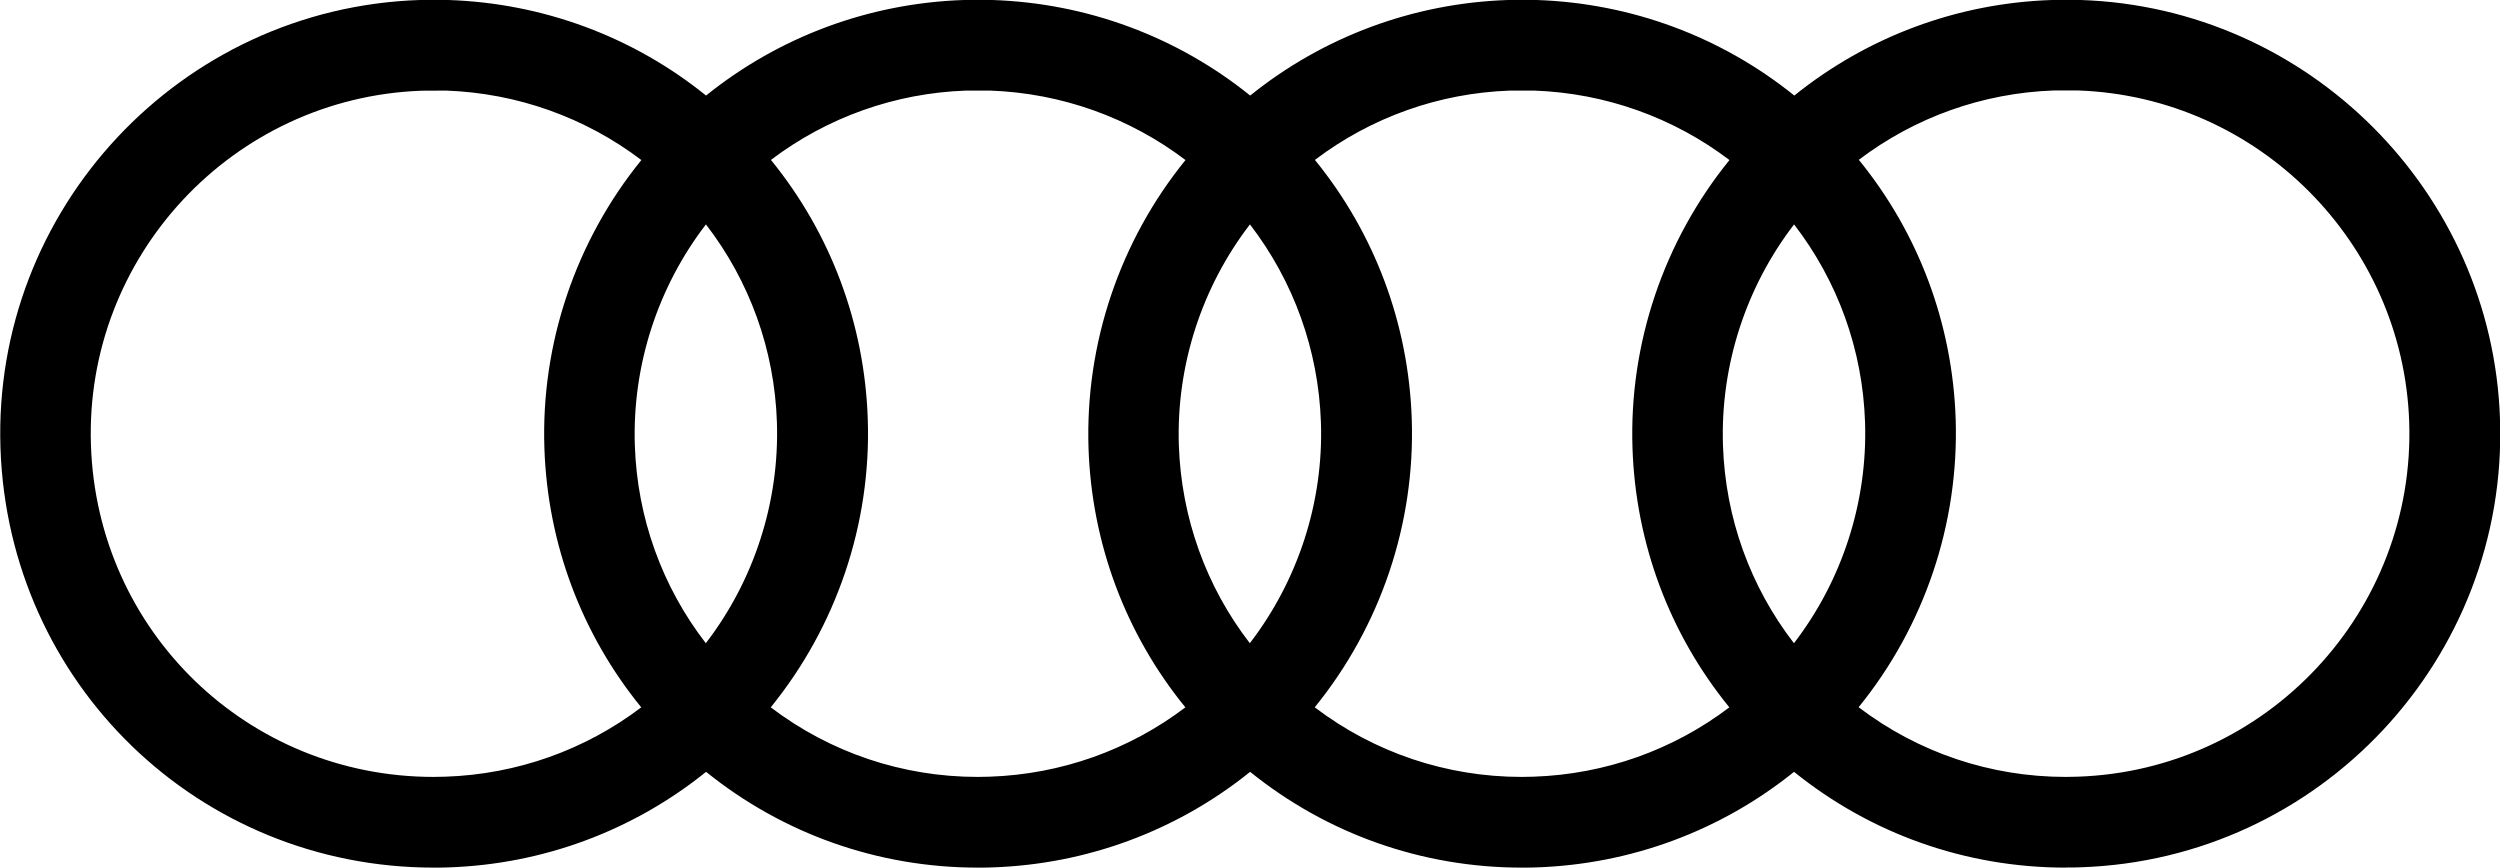 <?xml version="1.0" encoding="UTF-8" standalone="no"?>
<!-- Created with Inkscape (http://www.inkscape.org/) -->

<svg
   width="21.167mm"
   height="7.346mm"
   viewBox="0 0 21.167 7.346"
   version="1.1"
   id="svg6663"
   inkscape:version="1.2.2 (b0a8486541, 2022-12-01)"
   sodipodi:docname="audi.svg"
   xmlns:inkscape="http://www.inkscape.org/namespaces/inkscape"
   xmlns:sodipodi="http://sodipodi.sourceforge.net/DTD/sodipodi-0.dtd"
   xmlns="http://www.w3.org/2000/svg"
   xmlns:svg="http://www.w3.org/2000/svg">
  <sodipodi:namedview
     id="namedview6665"
     pagecolor="#ffffff"
     bordercolor="#000000"
     borderopacity="0.25"
     inkscape:showpageshadow="2"
     inkscape:pageopacity="0.0"
     inkscape:pagecheckerboard="0"
     inkscape:deskcolor="#d1d1d1"
     inkscape:document-units="mm"
     showgrid="false"
     inkscape:zoom="11.762436"
     inkscape:cx="64.569956"
     inkscape:cy="20.616477"
     inkscape:window-width="1440"
     inkscape:window-height="828"
     inkscape:window-x="0"
     inkscape:window-y="0"
     inkscape:window-maximized="1"
     inkscape:current-layer="layer1" />
  <defs
     id="defs6660">
    <linearGradient
       id="paint0_linear_8797_9899"
       x1="88.763"
       y1="69.268"
       x2="88.763"
       y2="41.449"
       gradientUnits="userSpaceOnUse">
      <stop
         stop-color="#F0F3F5"
         id="stop4062" />
      <stop
         offset="0.056"
         stop-color="#E2E5E8"
         id="stop4064" />
      <stop
         offset="0.138"
         stop-color="#D4D8DD"
         id="stop4066" />
      <stop
         offset="0.242"
         stop-color="#CCD0D6"
         id="stop4068" />
      <stop
         offset="0.44"
         stop-color="#CACED4"
         id="stop4070" />
      <stop
         offset="0.568"
         stop-color="#B3B7BD"
         id="stop4072" />
      <stop
         offset="0.835"
         stop-color="#797C83"
         id="stop4074" />
      <stop
         offset="1"
         stop-color="#52545C"
         id="stop4076" />
    </linearGradient>
    <linearGradient
       id="paint1_linear_8797_9899"
       x1="83.944"
       y1="48.072"
       x2="83.944"
       y2="32.997"
       gradientUnits="userSpaceOnUse">
      <stop
         stop-color="#F0F3F5"
         id="stop4079" />
      <stop
         offset="0.056"
         stop-color="#E2E5E8"
         id="stop4081" />
      <stop
         offset="0.138"
         stop-color="#D4D8DD"
         id="stop4083" />
      <stop
         offset="0.242"
         stop-color="#CCD0D6"
         id="stop4085" />
      <stop
         offset="0.44"
         stop-color="#CACED4"
         id="stop4087" />
      <stop
         offset="0.568"
         stop-color="#B3B7BD"
         id="stop4089" />
      <stop
         offset="0.835"
         stop-color="#797C83"
         id="stop4091" />
      <stop
         offset="1"
         stop-color="#52545C"
         id="stop4093" />
    </linearGradient>
    <linearGradient
       id="paint2_linear_8797_9899"
       x1="71.52"
       y1="41.185"
       x2="63.315"
       y2="32.186"
       gradientUnits="userSpaceOnUse">
      <stop
         stop-color="#F0F3F5"
         id="stop4096" />
      <stop
         offset="0.056"
         stop-color="#E2E5E8"
         id="stop4098" />
      <stop
         offset="0.138"
         stop-color="#D4D8DD"
         id="stop4100" />
      <stop
         offset="0.242"
         stop-color="#CCD0D6"
         id="stop4102" />
      <stop
         offset="0.44"
         stop-color="#CACED4"
         id="stop4104" />
      <stop
         offset="0.568"
         stop-color="#B3B7BD"
         id="stop4106" />
      <stop
         offset="0.835"
         stop-color="#797C83"
         id="stop4108" />
      <stop
         offset="1"
         stop-color="#52545C"
         id="stop4110" />
    </linearGradient>
    <linearGradient
       id="paint3_linear_8797_9899"
       x1="70.78"
       y1="48.79"
       x2="56.001"
       y2="44.475"
       gradientUnits="userSpaceOnUse">
      <stop
         stop-color="#F0F3F5"
         id="stop4113" />
      <stop
         offset="0.056"
         stop-color="#E2E5E8"
         id="stop4115" />
      <stop
         offset="0.138"
         stop-color="#D4D8DD"
         id="stop4117" />
      <stop
         offset="0.242"
         stop-color="#CCD0D6"
         id="stop4119" />
      <stop
         offset="0.44"
         stop-color="#CACED4"
         id="stop4121" />
      <stop
         offset="0.568"
         stop-color="#B3B7BD"
         id="stop4123" />
      <stop
         offset="0.835"
         stop-color="#797C83"
         id="stop4125" />
      <stop
         offset="1"
         stop-color="#52545C"
         id="stop4127" />
    </linearGradient>
    <linearGradient
       id="paint4_linear_8797_9899"
       x1="49.607"
       y1="25.612"
       x2="49.607"
       y2="49.522"
       gradientUnits="userSpaceOnUse">
      <stop
         stop-color="#F0F3F5"
         id="stop4130" />
      <stop
         offset="0.056"
         stop-color="#E2E5E8"
         id="stop4132" />
      <stop
         offset="0.138"
         stop-color="#D4D8DD"
         id="stop4134" />
      <stop
         offset="0.242"
         stop-color="#CCD0D6"
         id="stop4136" />
      <stop
         offset="0.44"
         stop-color="#CACED4"
         id="stop4138" />
      <stop
         offset="0.568"
         stop-color="#B3B7BD"
         id="stop4140" />
      <stop
         offset="0.835"
         stop-color="#797C83"
         id="stop4142" />
      <stop
         offset="1"
         stop-color="#52545C"
         id="stop4144" />
    </linearGradient>
    <linearGradient
       id="paint5_linear_8797_9899"
       x1="59.239"
       y1="25.612"
       x2="59.239"
       y2="49.522"
       gradientUnits="userSpaceOnUse">
      <stop
         stop-color="#F0F3F5"
         id="stop4147" />
      <stop
         offset="0.056"
         stop-color="#E2E5E8"
         id="stop4149" />
      <stop
         offset="0.138"
         stop-color="#D4D8DD"
         id="stop4151" />
      <stop
         offset="0.242"
         stop-color="#CCD0D6"
         id="stop4153" />
      <stop
         offset="0.44"
         stop-color="#CACED4"
         id="stop4155" />
      <stop
         offset="0.568"
         stop-color="#B3B7BD"
         id="stop4157" />
      <stop
         offset="0.835"
         stop-color="#797C83"
         id="stop4159" />
      <stop
         offset="1"
         stop-color="#52545C"
         id="stop4161" />
    </linearGradient>
    <linearGradient
       id="paint6_linear_8797_9899"
       x1="58.805"
       y1="25.412"
       x2="58.805"
       y2="65.314"
       gradientUnits="userSpaceOnUse">
      <stop
         stop-color="#F0F3F5"
         id="stop4164" />
      <stop
         offset="0.056"
         stop-color="#E2E5E8"
         id="stop4166" />
      <stop
         offset="0.138"
         stop-color="#D4D8DD"
         id="stop4168" />
      <stop
         offset="0.242"
         stop-color="#CCD0D6"
         id="stop4170" />
      <stop
         offset="0.44"
         stop-color="#CACED4"
         id="stop4172" />
      <stop
         offset="0.568"
         stop-color="#B3B7BD"
         id="stop4174" />
      <stop
         offset="0.835"
         stop-color="#797C83"
         id="stop4176" />
      <stop
         offset="1"
         stop-color="#52545C"
         id="stop4178" />
    </linearGradient>
    <linearGradient
       id="paint7_linear_8797_9899"
       x1="48.59"
       y1="25.412"
       x2="48.59"
       y2="65.314"
       gradientUnits="userSpaceOnUse">
      <stop
         stop-color="#F0F3F5"
         id="stop4181" />
      <stop
         offset="0.056"
         stop-color="#E2E5E8"
         id="stop4183" />
      <stop
         offset="0.138"
         stop-color="#D4D8DD"
         id="stop4185" />
      <stop
         offset="0.242"
         stop-color="#CCD0D6"
         id="stop4187" />
      <stop
         offset="0.44"
         stop-color="#CACED4"
         id="stop4189" />
      <stop
         offset="0.568"
         stop-color="#B3B7BD"
         id="stop4191" />
      <stop
         offset="0.835"
         stop-color="#797C83"
         id="stop4193" />
      <stop
         offset="1"
         stop-color="#52545C"
         id="stop4195" />
    </linearGradient>
    <linearGradient
       id="paint8_linear_8797_9899"
       x1="22.614"
       y1="25.615"
       x2="22.614"
       y2="74.441"
       gradientUnits="userSpaceOnUse">
      <stop
         stop-color="#F0F3F5"
         id="stop4198" />
      <stop
         offset="0.253"
         stop-color="#EDF0F3"
         id="stop4200" />
      <stop
         offset="0.406"
         stop-color="#E5E8EA"
         id="stop4202" />
      <stop
         offset="0.531"
         stop-color="#D7DADC"
         id="stop4204" />
      <stop
         offset="0.642"
         stop-color="#C3C5C9"
         id="stop4206" />
      <stop
         offset="0.744"
         stop-color="#A9ABAF"
         id="stop4208" />
      <stop
         offset="0.839"
         stop-color="#888B90"
         id="stop4210" />
      <stop
         offset="0.926"
         stop-color="#63656B"
         id="stop4212" />
      <stop
         offset="1"
         stop-color="#3D3F46"
         id="stop4214" />
    </linearGradient>
    <linearGradient
       id="paint9_linear_8797_9899"
       x1="51.558"
       y1="25.612"
       x2="51.558"
       y2="74.441"
       gradientUnits="userSpaceOnUse">
      <stop
         stop-color="#F0F3F5"
         id="stop4217" />
      <stop
         offset="0.253"
         stop-color="#EDF0F3"
         id="stop4219" />
      <stop
         offset="0.406"
         stop-color="#E5E8EA"
         id="stop4221" />
      <stop
         offset="0.531"
         stop-color="#D7DADC"
         id="stop4223" />
      <stop
         offset="0.642"
         stop-color="#C3C5C9"
         id="stop4225" />
      <stop
         offset="0.744"
         stop-color="#A9ABAF"
         id="stop4227" />
      <stop
         offset="0.839"
         stop-color="#888B90"
         id="stop4229" />
      <stop
         offset="0.926"
         stop-color="#63656B"
         id="stop4231" />
      <stop
         offset="1"
         stop-color="#3D3F46"
         id="stop4233" />
    </linearGradient>
    <linearGradient
       id="paint10_linear_8797_9899"
       x1="2.657"
       y1="25.617"
       x2="2.657"
       y2="74.445"
       gradientUnits="userSpaceOnUse">
      <stop
         stop-color="#F0F3F5"
         id="stop4236" />
      <stop
         offset="0.253"
         stop-color="#EDF0F3"
         id="stop4238" />
      <stop
         offset="0.406"
         stop-color="#E5E8EA"
         id="stop4240" />
      <stop
         offset="0.531"
         stop-color="#D7DADC"
         id="stop4242" />
      <stop
         offset="0.642"
         stop-color="#C3C5C9"
         id="stop4244" />
      <stop
         offset="0.744"
         stop-color="#A9ABAF"
         id="stop4246" />
      <stop
         offset="0.839"
         stop-color="#888B90"
         id="stop4248" />
      <stop
         offset="0.926"
         stop-color="#63656B"
         id="stop4250" />
      <stop
         offset="1"
         stop-color="#3D3F46"
         id="stop4252" />
    </linearGradient>
    <linearGradient
       id="paint11_linear_8797_9899"
       x1="31.487"
       y1="35.741"
       x2="31.487"
       y2="49.657"
       gradientUnits="userSpaceOnUse">
      <stop
         stop-color="#CACED4"
         id="stop4255" />
      <stop
         offset="1"
         stop-color="#52545C"
         id="stop4257" />
    </linearGradient>
    <linearGradient
       id="paint12_linear_8797_9899"
       x1="267.112"
       y1="38.413"
       x2="267.537"
       y2="55.632"
       gradientUnits="userSpaceOnUse"
       gradientTransform="matrix(0.265,0,0,0.265,15.924,77.936)">
      <stop
         stop-color="#339966"
         id="stop4260" />
      <stop
         offset="1"
         stop-color="#004F32"
         id="stop4262" />
      <stop
         offset="1"
         stop-color="#004F32"
         id="stop4264" />
    </linearGradient>
  </defs>
  <g
     inkscape:label="Capa 1"
     inkscape:groupmode="layer"
     id="layer1"
     transform="translate(-84.024,-85.751)">
    <path
       d="m 101.515,93.097 c -2.6e-4,0 -2.6e-4,0 -2.6e-4,0 -0.846,0 -1.65,-0.286 -2.301,-0.811 -0.618,0.498 -1.38,0.782 -2.18,0.809 -0.042,0.002 -0.083,0.002 -0.124,0.002 -2.64e-4,0 -2.64e-4,0 -2.64e-4,0 -0.846,0 -1.65,-0.286 -2.301,-0.811 -0.618,0.498 -1.38,0.782 -2.181,0.809 -0.042,0.002 -0.083,0.002 -0.124,0.002 0,0 -2.64e-4,0 -2.64e-4,0 -0.845,0 -1.65,-0.286 -2.301,-0.811 -0.618,0.498 -1.379,0.782 -2.18,0.809 -0.042,0.002 -0.083,0.002 -0.124,0.002 0,0 -2.64e-4,0 -2.64e-4,0 -1.992,-7.9e-5 -3.603,-1.56 -3.67,-3.552 -0.068,-2.025 1.525,-3.727 3.549,-3.794 l 0.013,-2.12e-4 0.232,2.12e-4 c 0.801,0.027 1.563,0.311 2.18,0.809 0.618,-0.498 1.38,-0.782 2.181,-0.809 l 0.013,-2.12e-4 0.232,2.12e-4 c 0.801,0.027 1.563,0.311 2.181,0.809 0.618,-0.498 1.38,-0.782 2.181,-0.809 l 0.013,-2.12e-4 0.232,2.12e-4 c 0.801,0.027 1.563,0.311 2.181,0.809 0.618,-0.498 1.38,-0.783 2.181,-0.809 l 0.013,-2.12e-4 0.232,2.12e-4 c 1.926,0.064 3.485,1.623 3.549,3.549 0.068,2.025 -1.525,3.727 -3.549,3.794 -0.042,0.002 -0.083,0.002 -0.124,0.002 z m -1.753,-1.357 c 0.503,0.382 1.113,0.589 1.753,0.589 0,0 0,0 2.6e-4,0 0.033,0 0.066,-5.29e-4 0.099,-0.002 1.602,-0.053 2.861,-1.4 2.808,-3.002 -0.051,-1.522 -1.281,-2.754 -2.802,-2.808 h -0.206 c -0.603,0.021 -1.177,0.227 -1.652,0.587 0.505,0.62 0.793,1.385 0.82,2.195 0.029,0.887 -0.266,1.756 -0.821,2.439 z m -4.606,0 c 0.503,0.382 1.113,0.589 1.753,0.589 0,0 0,0 0,0 0.033,0 0.066,-5.29e-4 0.099,-0.002 0.605,-0.02 1.182,-0.226 1.658,-0.587 -0.505,-0.62 -0.793,-1.385 -0.82,-2.195 -0.03,-0.887 0.266,-1.755 0.821,-2.439 -0.475,-0.36 -1.049,-0.566 -1.652,-0.588 h -0.206 c -0.603,0.021 -1.177,0.227 -1.652,0.587 0.505,0.62 0.793,1.385 0.82,2.195 0.03,0.887 -0.266,1.756 -0.821,2.439 z m -4.606,0 c 0.503,0.382 1.113,0.589 1.753,0.589 0,0 2.64e-4,0 2.64e-4,0 0.033,0 0.066,-5.29e-4 0.099,-0.002 0.605,-0.02 1.182,-0.226 1.658,-0.587 -0.505,-0.62 -0.793,-1.385 -0.82,-2.195 -0.029,-0.887 0.266,-1.755 0.821,-2.439 -0.475,-0.36 -1.049,-0.566 -1.652,-0.588 h -0.206 c -0.602,0.021 -1.177,0.227 -1.652,0.587 0.505,0.62 0.793,1.385 0.82,2.195 0.03,0.887 -0.266,1.756 -0.821,2.439 z M 87.595,86.519 c -1.599,0.057 -2.855,1.402 -2.801,3.001 0.052,1.575 1.327,2.809 2.902,2.809 h 2.64e-4 c 0.033,0 0.066,-5.29e-4 0.099,-0.002 0.605,-0.02 1.182,-0.226 1.658,-0.587 -0.505,-0.62 -0.793,-1.385 -0.82,-2.195 -0.03,-0.887 0.266,-1.755 0.821,-2.439 -0.475,-0.36 -1.049,-0.566 -1.652,-0.588 z m 11.619,1.132 c -0.408,0.531 -0.624,1.194 -0.602,1.87 0.02,0.614 0.231,1.197 0.601,1.676 0.408,-0.531 0.624,-1.194 0.602,-1.87 -0.02,-0.614 -0.231,-1.196 -0.601,-1.676 z m -9.213,-7.9e-5 c -0.408,0.531 -0.624,1.194 -0.602,1.87 0.02,0.614 0.231,1.197 0.601,1.676 0.408,-0.531 0.624,-1.194 0.602,-1.87 -0.02,-0.614 -0.231,-1.196 -0.601,-1.676 z m 4.606,0 c -0.408,0.531 -0.624,1.194 -0.602,1.87 0.021,0.614 0.231,1.197 0.601,1.676 0.408,-0.531 0.625,-1.194 0.602,-1.87 -0.021,-0.614 -0.232,-1.196 -0.601,-1.676 z"
       fill="#000000"
       id="path34"
       style="stroke-width:0.265" />
  </g>
</svg>
